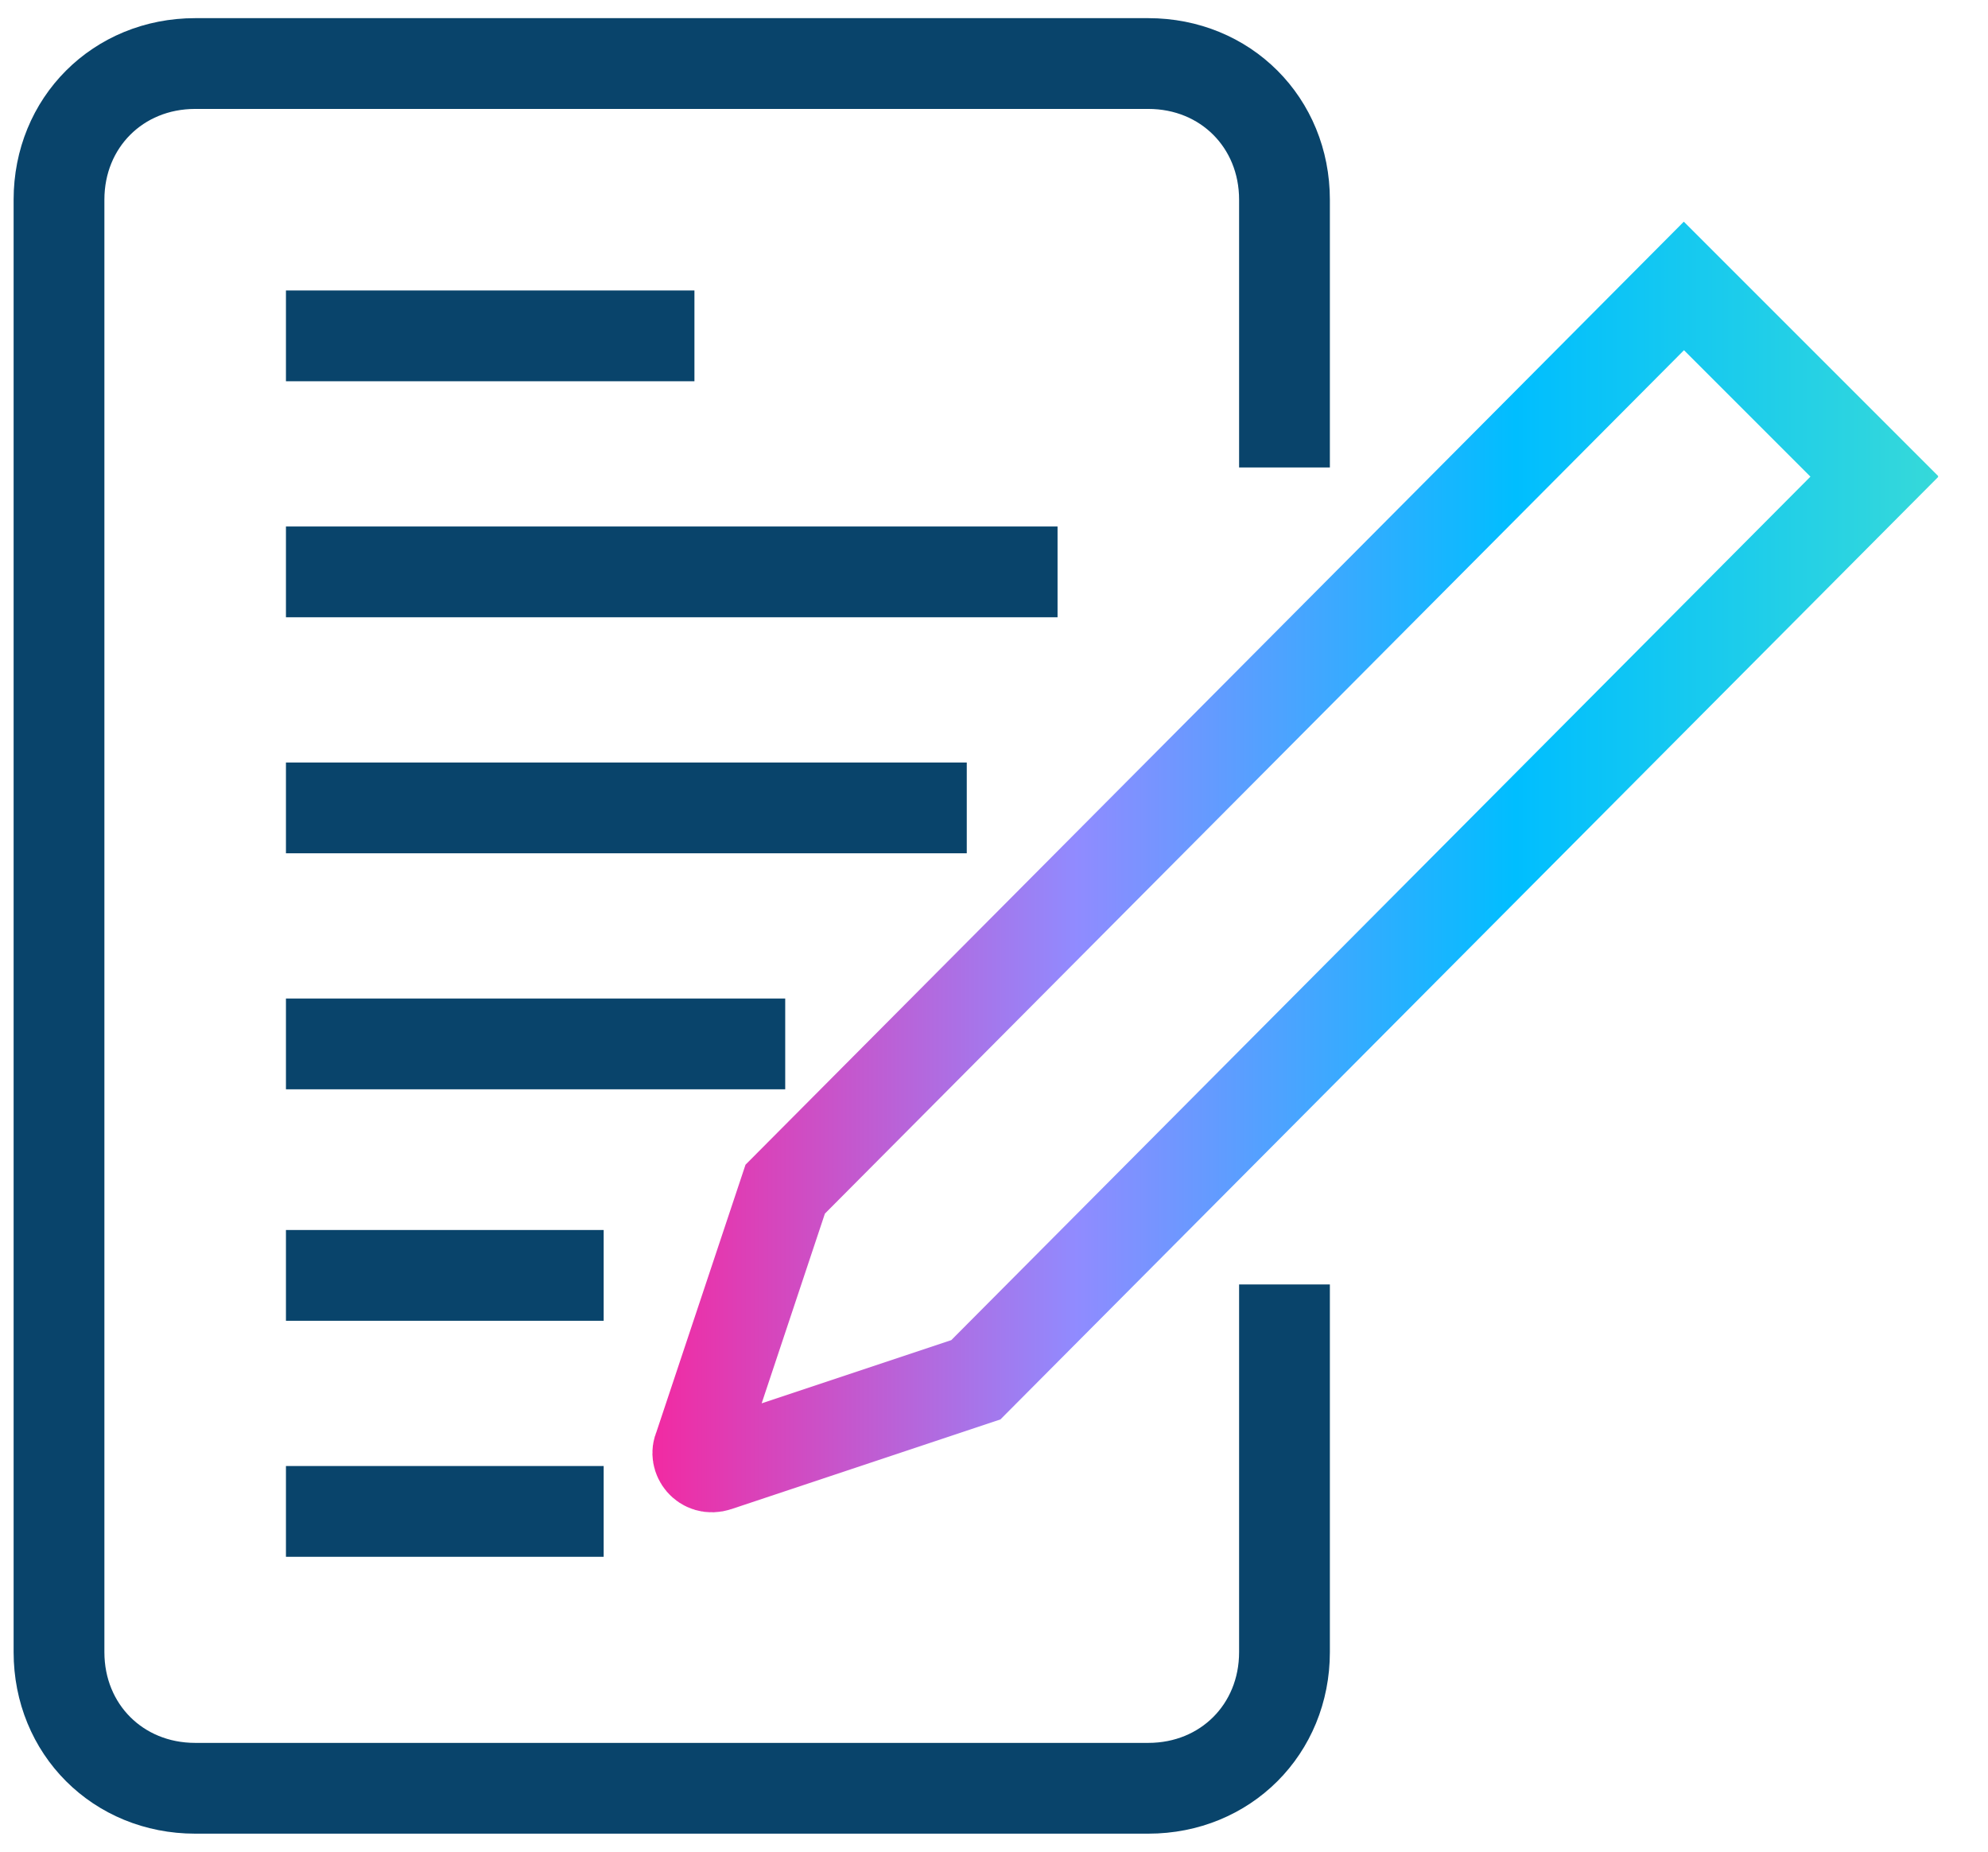 <?xml version="1.0" encoding="utf-8"?>
<!-- Generator: Adobe Illustrator 26.0.2, SVG Export Plug-In . SVG Version: 6.00 Build 0)  -->
<svg version="1.1" id="Layer_1" xmlns="http://www.w3.org/2000/svg" xmlns:xlink="http://www.w3.org/1999/xlink" x="0px" y="0px"
	 viewBox="0 0 43.8 40.8" style="enable-background:new 0 0 43.8 40.8;" xml:space="preserve">
<style type="text/css">
	.st0{clip-path:url(#SVGID_00000119113730588314525260000009978269703971051182_);}
	.st1{fill:none;stroke:#09446B;stroke-width:2;}
	.st2{fill:none;stroke:url(#SVGID_00000035512377930198997110000016704595574942820022_);stroke-width:2;stroke-miterlimit:10;}
</style>
<g>
	<defs>
		<rect id="SVGID_1_" x="0.3" y="0.4" width="42.4" height="40"/>
	</defs>
	<clipPath id="SVGID_00000111159345670589207430000011449053657646610309_">
		<use xlink:href="#SVGID_1_"  style="overflow:visible;"/>
	</clipPath>
	<g style="clip-path:url(#SVGID_00000111159345670589207430000011449053657646610309_);">
		<path class="st1" d="M28.3,28.3v8.1c0,1.7-1.3,3-3,3h-21c-1.7,0-3-1.3-3-3v-32c0-1.7,1.3-3,3-3h21c1.7,0,3,1.3,3,3v5.9"/>
		<path class="st1" d="M6.3,7.4h9"/>
		<path class="st1" d="M6.3,12.6h17"/>
		<path class="st1" d="M6.3,17.8h15"/>
		<path class="st1" d="M6.3,23h11"/>
		<path class="st1" d="M6.3,28.1h7"/>
		<path class="st1" d="M6.3,33.3h7"/>
		
			<linearGradient id="SVGID_00000178889366407876930260000002742056436112941699_" gradientUnits="userSpaceOnUse" x1="14.364" y1="23.093" x2="42.747" y2="23.093" gradientTransform="matrix(1 0 0 -1 0 42.178)">
			<stop  offset="0" style="stop-color:#F22AA2"/>
			<stop  offset="0.33" style="stop-color:#908BFF"/>
			<stop  offset="0.67" style="stop-color:#00BEFF"/>
			<stop  offset="1" style="stop-color:#36D9D9"/>
		</linearGradient>
		
			<path style="fill:none;stroke:url(#SVGID_00000178889366407876930260000002742056436112941699_);stroke-width:2;stroke-miterlimit:10;" d="
			M37.1,6.3l4.2,4.2L21.5,30.4l-5.7,1.9c-0.3,0.1-0.5-0.2-0.4-0.4l1.9-5.7L37.1,6.3z"/>
	</g>
</g>
</svg>
